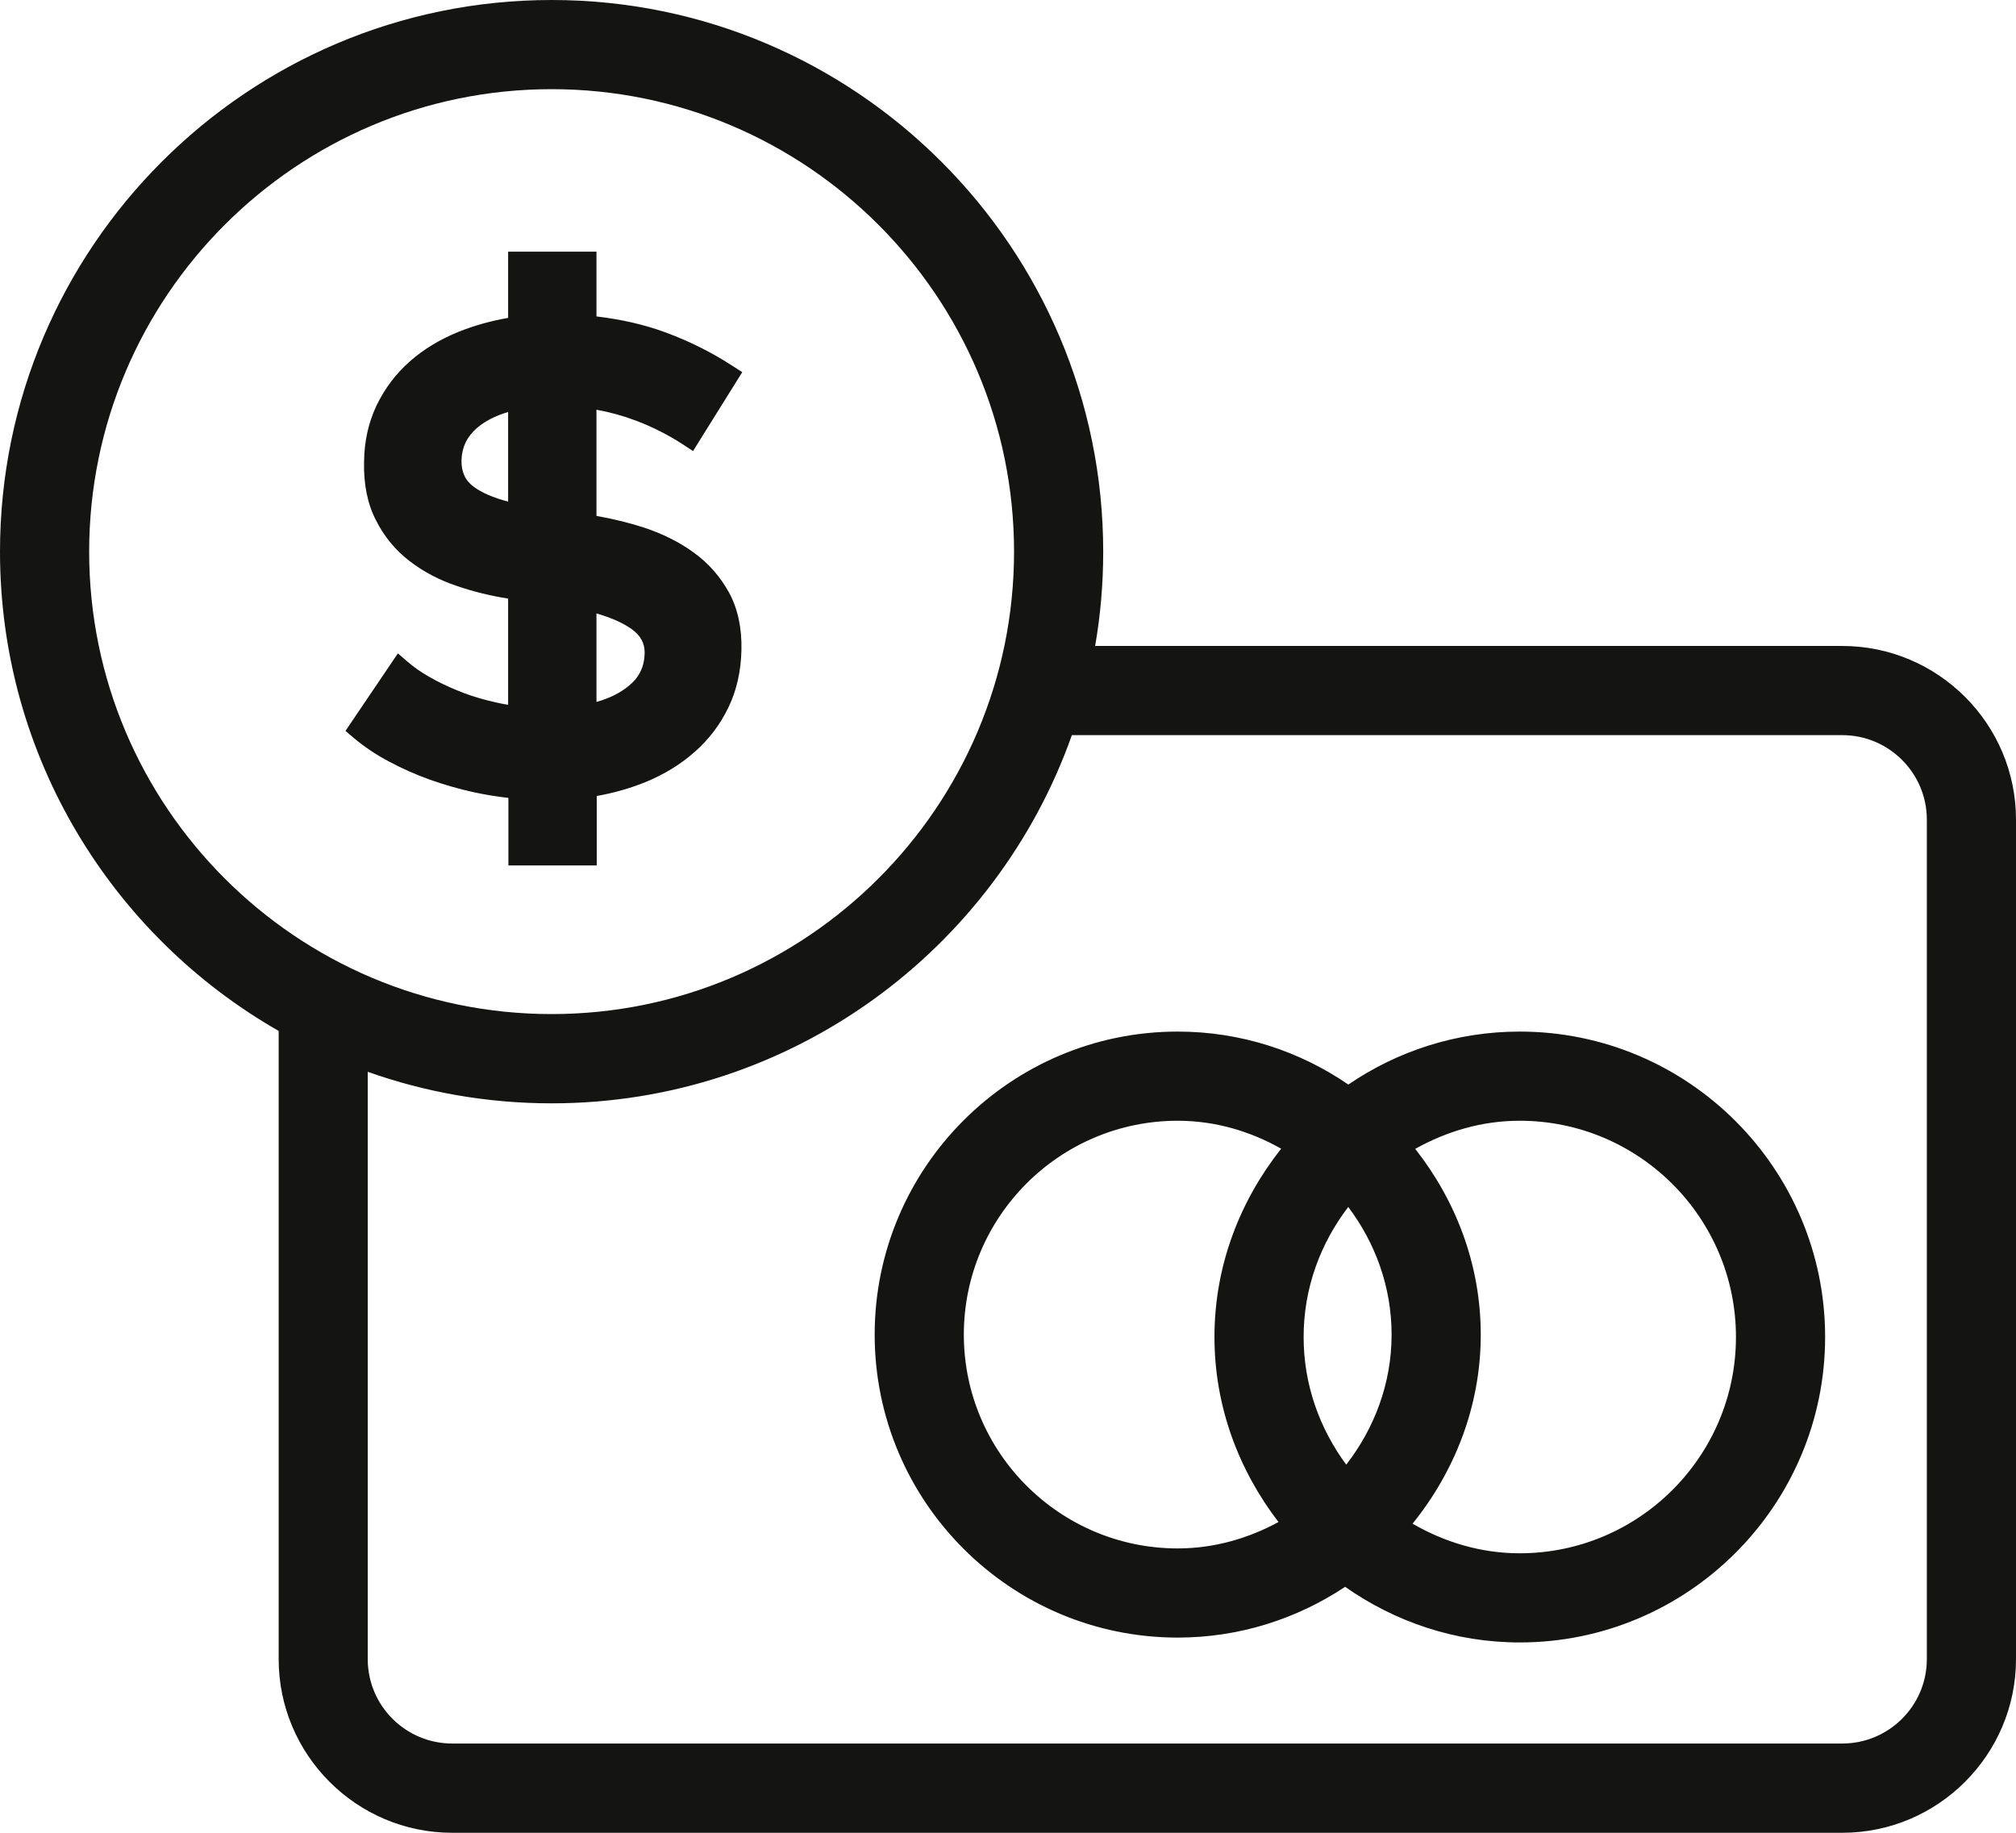 <?xml version="1.0" encoding="UTF-8"?>
<svg width="22px" height="20px" viewBox="0 0 22 20" version="1.1" xmlns="http://www.w3.org/2000/svg" xmlns:xlink="http://www.w3.org/1999/xlink">
    <!-- Generator: sketchtool 55.2 (78181) - https://sketchapp.com -->
    <title>2C55D6C4-6281-4B50-A870-428134152913</title>
    <desc>Created with sketchtool.</desc>
    <g id="Page-1" stroke="none" stroke-width="1" fill="none" fill-rule="evenodd">
        <g id="Desktop---Prepaid-reload-card-locator---01" transform="translate(-379, -977)" fill="#141413">
            <g id="Group-5" transform="translate(378, 975)">
                <g id="surcharge-free">
                    <path d="M17.584,18.95 C17.157,18.95 16.761,18.827 16.415,18.627 C16.873,18.059 17.159,17.347 17.159,16.564 C17.159,15.797 16.885,15.098 16.444,14.537 C16.784,14.347 17.169,14.23 17.584,14.23 C18.886,14.23 19.944,15.289 19.944,16.59 C19.944,17.891 18.886,18.95 17.584,18.95 M11.518,16.564 C11.518,15.277 12.565,14.23 13.852,14.23 C14.264,14.23 14.646,14.346 14.981,14.535 C14.532,15.102 14.253,15.81 14.253,16.59 C14.253,17.351 14.52,18.047 14.952,18.609 C14.623,18.787 14.252,18.897 13.852,18.897 C12.565,18.897 11.518,17.85 11.518,16.564 M15.691,17.983 C15.402,17.591 15.226,17.113 15.226,16.59 C15.226,16.054 15.411,15.566 15.713,15.171 C16.006,15.56 16.186,16.04 16.186,16.564 C16.186,17.1 15.996,17.589 15.691,17.983 M17.584,13.257 C19.422,13.257 20.917,14.752 20.917,16.59 C20.917,18.426 19.422,19.923 17.584,19.923 C16.875,19.923 16.22,19.696 15.679,19.316 C15.154,19.665 14.526,19.87 13.852,19.87 C12.028,19.87 10.545,18.387 10.545,16.564 C10.545,14.741 12.028,13.257 13.852,13.257 C14.542,13.257 15.183,13.471 15.714,13.835 C16.247,13.471 16.892,13.257 17.584,13.257 Z M6.545,6.496 L6.545,7.474 C6.383,7.431 6.258,7.377 6.171,7.313 C6.077,7.244 6.034,7.151 6.036,7.023 C6.04,6.882 6.095,6.767 6.203,6.672 C6.291,6.596 6.405,6.537 6.545,6.496 Z M8.035,9.129 C8.031,9.277 7.975,9.393 7.861,9.485 C7.769,9.561 7.651,9.62 7.509,9.66 L7.509,8.694 C7.668,8.74 7.795,8.796 7.888,8.861 C7.99,8.933 8.037,9.018 8.035,9.129 Z M8.568,8.028 C8.413,7.915 8.23,7.824 8.024,7.756 C7.859,7.703 7.686,7.661 7.509,7.63 L7.509,6.471 C7.658,6.498 7.802,6.538 7.939,6.59 C8.122,6.659 8.295,6.747 8.456,6.852 L8.563,6.922 L9.1,6.061 L8.997,5.995 C8.77,5.847 8.523,5.723 8.262,5.627 C8.034,5.543 7.781,5.485 7.509,5.453 L7.509,4.746 L6.545,4.746 L6.545,5.469 C6.355,5.502 6.173,5.553 6.004,5.621 C5.8,5.704 5.621,5.812 5.471,5.945 C5.319,6.079 5.198,6.241 5.11,6.423 C5.022,6.607 4.975,6.815 4.973,7.039 C4.967,7.286 5.011,7.5 5.103,7.678 C5.192,7.855 5.316,8.005 5.47,8.123 C5.622,8.24 5.797,8.332 5.991,8.396 C6.166,8.456 6.353,8.502 6.545,8.532 L6.545,9.691 C6.47,9.679 6.397,9.663 6.324,9.644 L6.323,9.644 C6.202,9.613 6.088,9.576 5.985,9.532 C5.877,9.488 5.776,9.439 5.684,9.386 C5.596,9.336 5.517,9.281 5.449,9.222 L5.342,9.13 L4.77,9.976 L4.856,10.049 C4.973,10.148 5.106,10.237 5.247,10.311 C5.39,10.388 5.541,10.454 5.694,10.509 C5.847,10.563 6.008,10.61 6.174,10.646 C6.299,10.673 6.425,10.693 6.548,10.707 L6.548,11.444 L7.512,11.444 L7.512,10.686 C7.701,10.653 7.88,10.601 8.048,10.533 C8.251,10.449 8.43,10.339 8.581,10.205 C8.735,10.07 8.859,9.907 8.948,9.722 C9.038,9.537 9.086,9.325 9.091,9.095 C9.097,8.853 9.051,8.641 8.955,8.465 C8.859,8.291 8.73,8.144 8.568,8.028 M7.02,2.973 C4.236,2.973 1.973,5.237 1.973,8.02 C1.973,10.803 4.236,13.066 7.02,13.066 C9.802,13.066 12.066,10.803 12.066,8.02 C12.066,5.237 9.802,2.973 7.02,2.973 M5.013,13.696 L5.013,20.105 C5.013,20.613 5.426,21.026 5.935,21.026 L21.104,21.026 C21.613,21.026 22.027,20.613 22.027,20.105 L22.027,10.944 C22.027,10.436 21.613,10.022 21.104,10.022 L12.697,10.022 C11.87,12.36 9.637,14.04 7.02,14.04 C6.317,14.04 5.641,13.919 5.013,13.696 Z M4.041,13.25 C2.226,12.212 1,10.256 1,8.02 C1,4.701 3.7,2 7.02,2 C10.338,2 13.039,4.701 13.039,8.02 C13.039,8.371 13.009,8.715 12.951,9.049 L21.104,9.049 C22.149,9.049 23,9.899 23,10.944 L23,20.105 C23,21.149 22.149,22 21.104,22 L5.935,22 C4.89,22 4.041,21.149 4.041,20.105 L4.041,13.25 Z" id="icon"></path>
                </g>
            </g>
        </g>
    </g>
</svg>
